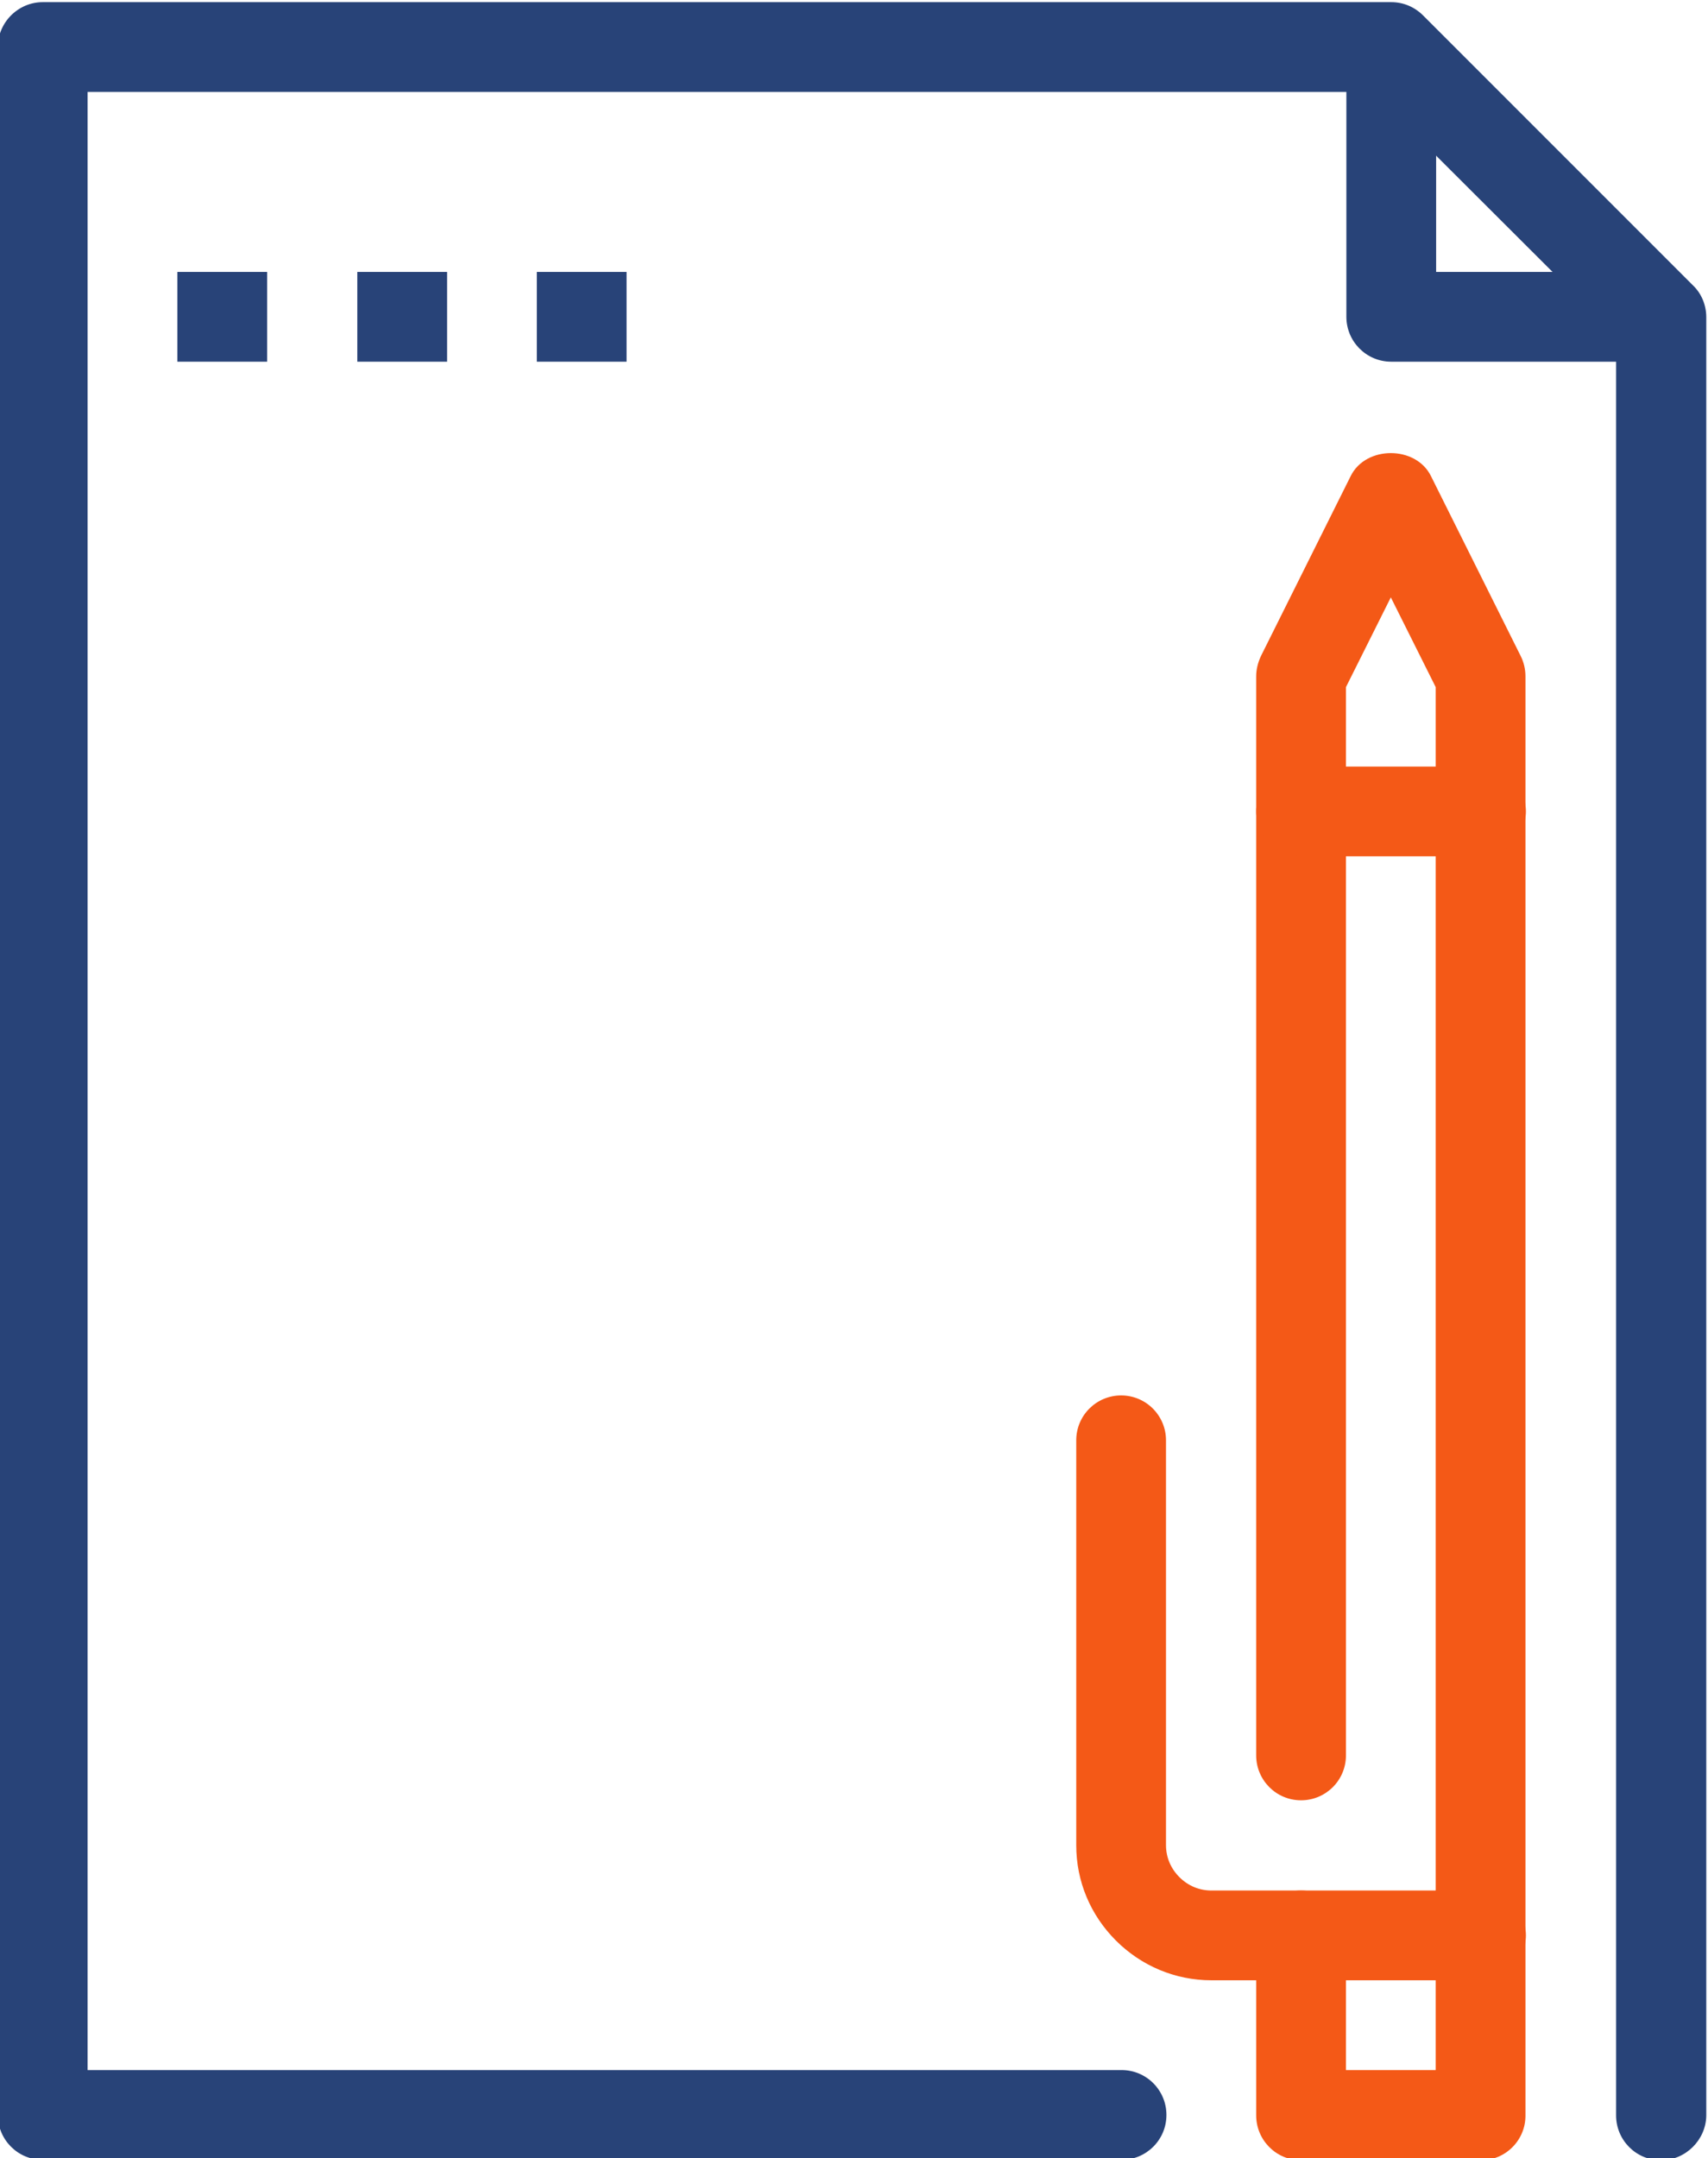 <?xml version="1.0" encoding="utf-8"?>
<!-- Generator: Adobe Illustrator 23.0.2, SVG Export Plug-In . SVG Version: 6.00 Build 0)  -->
<svg version="1.1" id="Ebene_1" xmlns="http://www.w3.org/2000/svg" xmlns:xlink="http://www.w3.org/1999/xlink" x="0px" y="0px"
	 width="395.8px" height="500px" viewBox="0 0 395.8 500" style="enable-background:new 0 0 395.8 500;" xml:space="preserve">
<g>
	<path style="fill:#284378;" d="M384.9,500.5c-5.8,0-10.4-4.7-10.4-10.4V77.7L318,21.3H20.3v458.3h239.6c5.8,0,10.4,4.7,10.4,10.4
		c0,5.8-4.7,10.4-10.4,10.4H9.9c-5.8,0-10.4-4.7-10.4-10.4V10.9c0-5.7,4.7-10.4,10.4-10.4h312.5c2.8,0,5.4,1.1,7.4,3.1l62.5,62.5
		c2,1.9,3.1,4.6,3.1,7.4v416.7C395.3,495.8,390.6,500.5,384.9,500.5L384.9,500.5z M384.9,500.5"/>
	<path style="fill:#284378;" d="M384.9,83.8h-62.5c-5.8,0-10.4-4.7-10.4-10.4V10.9h20.8V63h52.1V83.8z M384.9,83.8"/>
	<path style="fill:#F45917;" d="M343.2,458.8h-62.5c-8.3,0-16.2-3.3-22.1-9.2c-5.9-5.9-9.2-13.7-9.2-22.1v-93.8
		c0-5.8,4.7-10.4,10.4-10.4c5.8,0,10.4,4.7,10.4,10.4v93.8c0,2.8,1.1,5.4,3.1,7.4c2,2,4.6,3.1,7.4,3.1h62.5
		c5.8,0,10.4,4.7,10.4,10.4C353.6,454.2,348.9,458.8,343.2,458.8L343.2,458.8z M343.2,458.8"/>
	<path style="fill:#F45917;" d="M343.2,500.5h-41.7c-5.8,0-10.4-4.7-10.4-10.4v-41.7c0-5.8,4.7-10.4,10.4-10.4
		c5.8,0,10.4,4.7,10.4,10.4v31.2h20.8V159.2l-10.4-20.8l-10.4,20.8v247.5c0,5.8-4.7,10.4-10.4,10.4c-5.8,0-10.4-4.7-10.4-10.4v-250
		c0-1.6,0.4-3.2,1.1-4.7l20.8-41.7c3.5-7.1,15.1-7.1,18.6,0l20.8,41.7c0.7,1.4,1.1,3,1.1,4.7v333.3
		C353.6,495.8,348.9,500.5,343.2,500.5L343.2,500.5z M343.2,500.5"/>
	<path style="fill:#F45917;" d="M343.2,198.4h-41.7c-5.8,0-10.4-4.7-10.4-10.4c0-5.7,4.7-10.4,10.4-10.4h41.7
		c5.8,0,10.4,4.7,10.4,10.4C353.6,193.8,348.9,198.4,343.2,198.4L343.2,198.4z M343.2,198.4"/>
	<rect x="41.1" y="63" style="fill:#284378;" width="20.8" height="20.8"/>
	<rect x="82.8" y="63" style="fill:#284378;" width="20.8" height="20.8"/>
	<rect x="124.4" y="63" style="fill:#284378;" width="20.8" height="20.8"/>
</g>
</svg>
